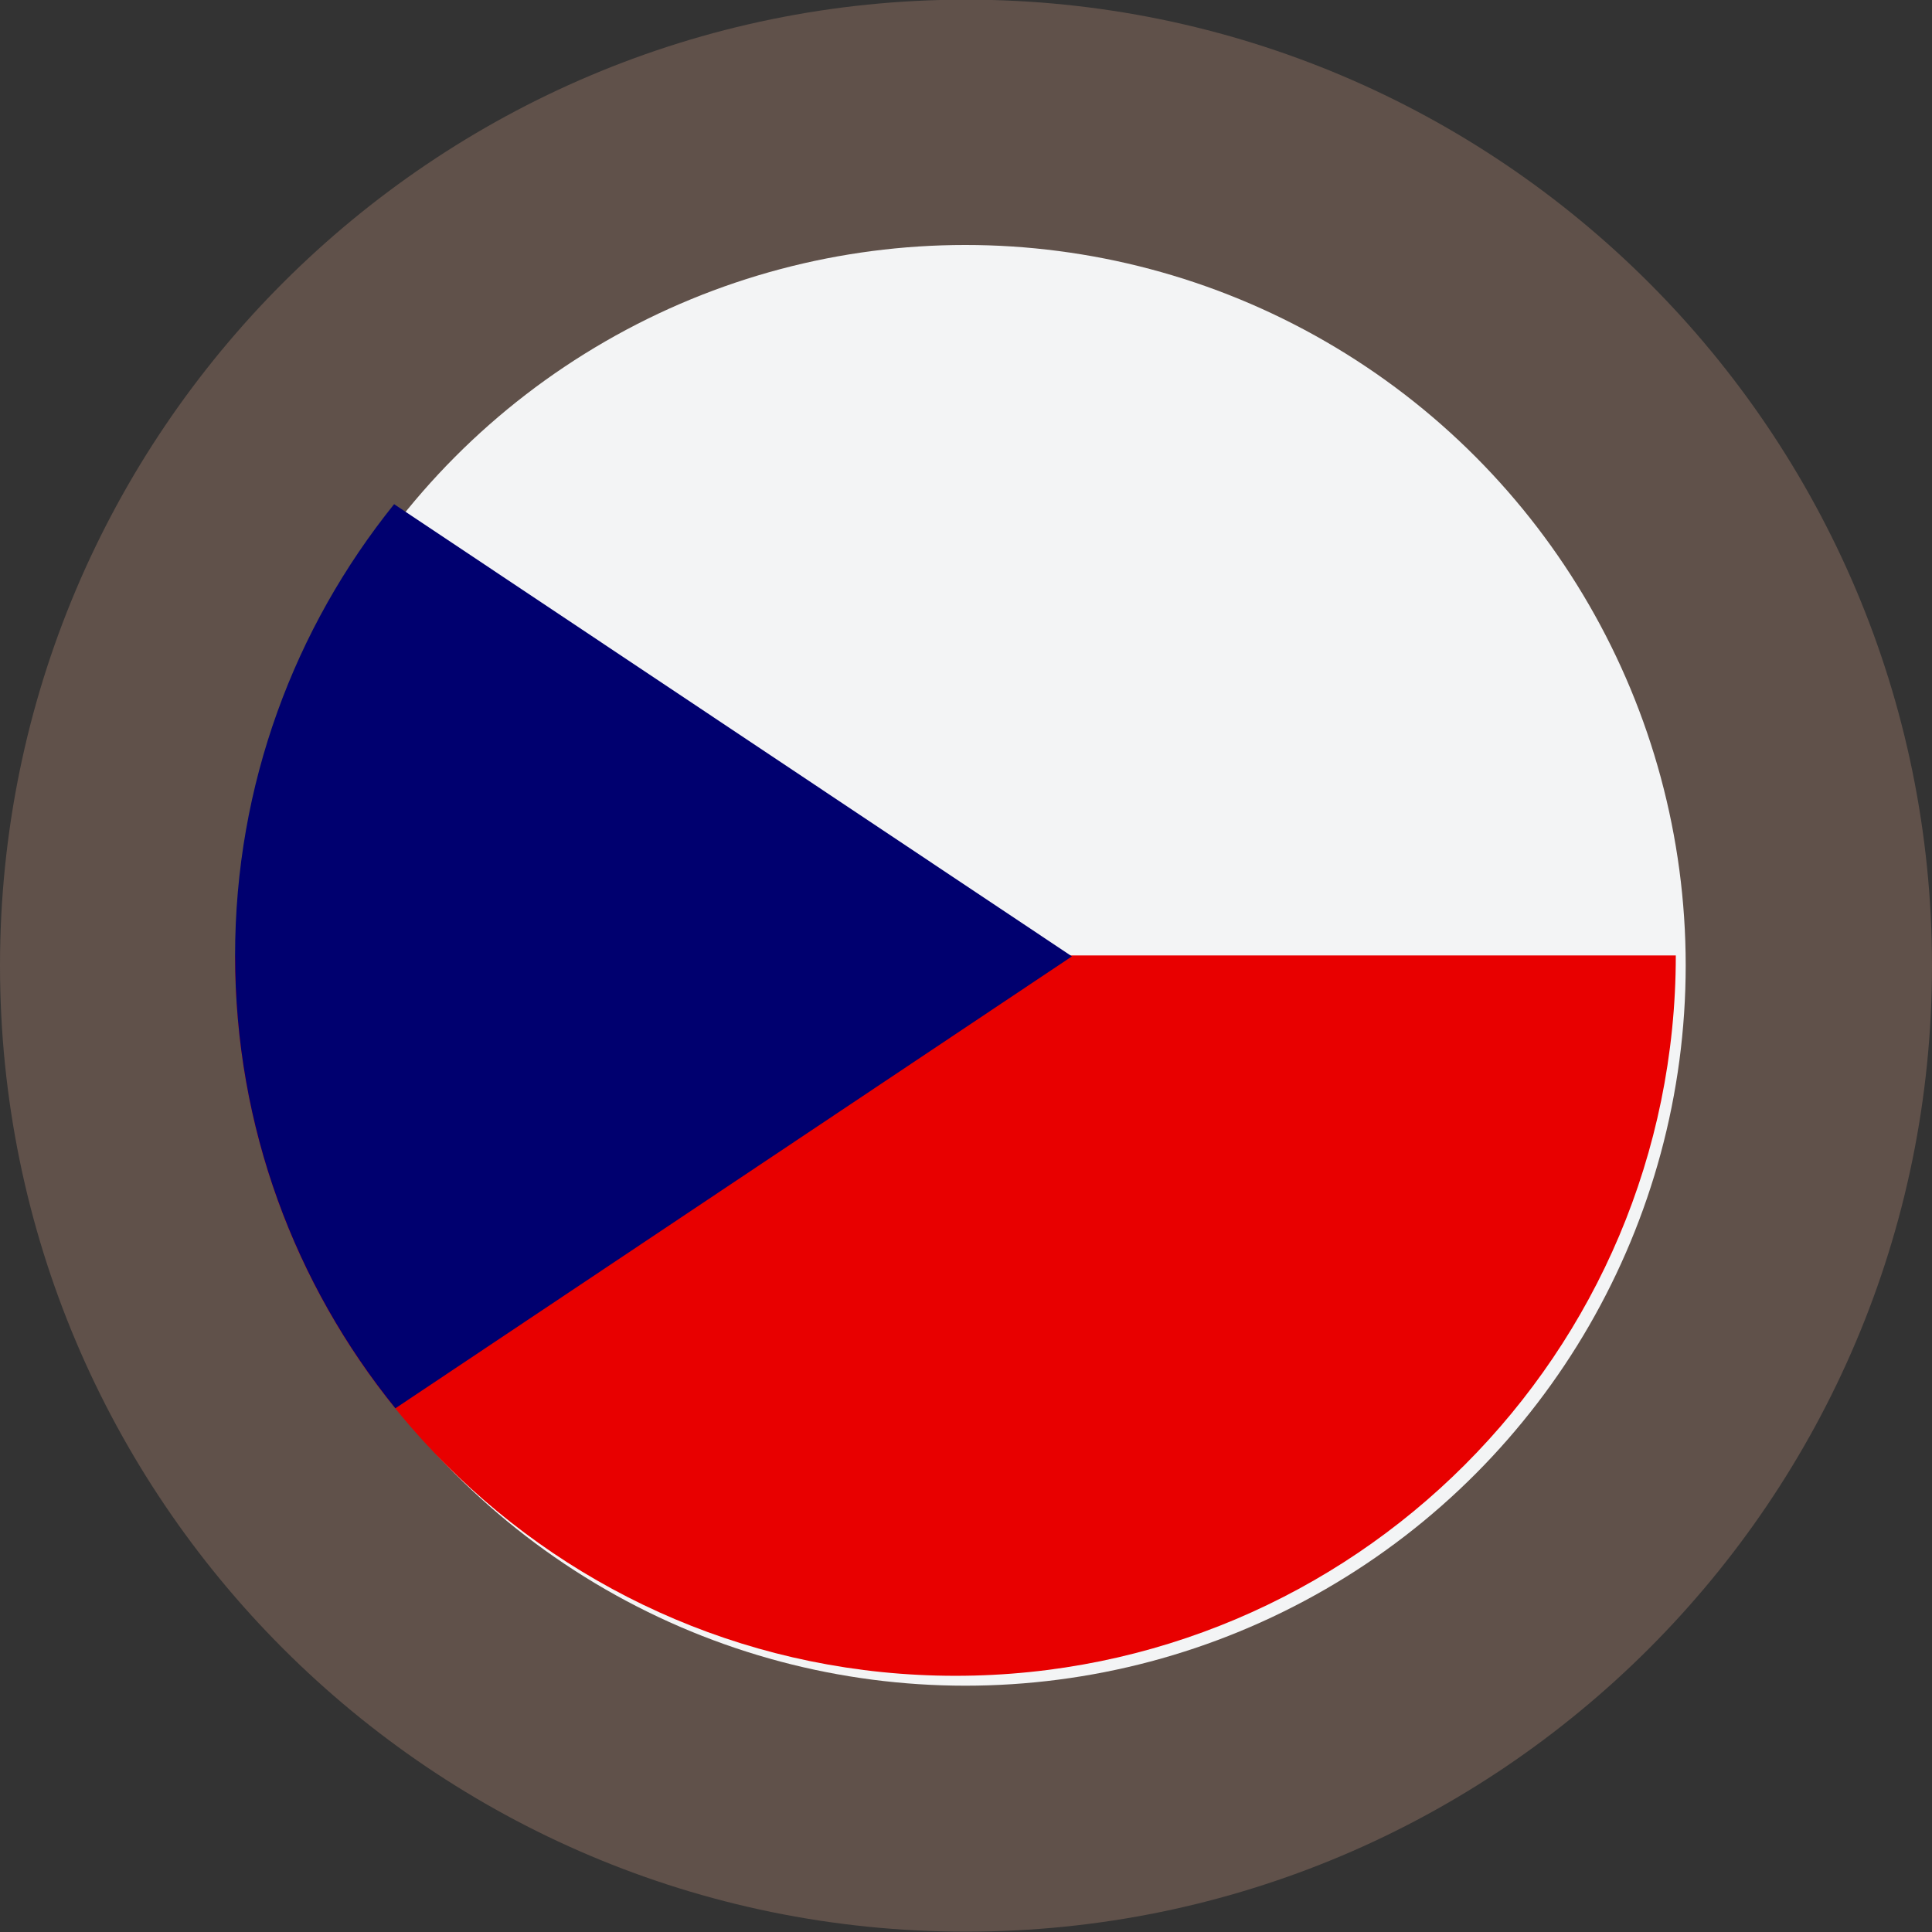 <?xml version="1.0" encoding="UTF-8" standalone="no"?>
<!DOCTYPE svg PUBLIC "-//W3C//DTD SVG 1.1//EN" "http://www.w3.org/Graphics/SVG/1.1/DTD/svg11.dtd">
<svg width="100%" height="100%" viewBox="0 0 28 28" version="1.1" xmlns="http://www.w3.org/2000/svg" xmlns:xlink="http://www.w3.org/1999/xlink" xml:space="preserve" xmlns:serif="http://www.serif.com/" style="fill-rule:evenodd;clip-rule:evenodd;stroke-linejoin:round;stroke-miterlimit:2;">
    <rect x="0" y="0" width="28" height="28" fill="#333333" stroke="none"/>
    <path d="M28,13.995C28,6.268 21.727,-0.005 14,-0.005C6.273,-0.005 0,6.268 0,13.995C0,21.722 6.273,27.995 14,27.995C21.727,27.995 28,21.722 28,13.995Z" style="fill:rgb(96,81,74);"/>
    <g transform="matrix(0.232,0,0,0.232,3.407,3.407)">
        <g transform="matrix(1,0,0,1,0.618,0.618)">
            <circle cx="45" cy="45" r="45" style="fill:rgb(243,244,245);"/>
        </g>
        <path d="M45,90C20.147,90 0,69.853 0,45L90,45C90,69.853 69.853,90 45,90Z" style="fill:rgb(232,0,0);fill-rule:nonzero;"/>
        <path d="M10.013,73.29C3.755,65.56 0,55.721 0,45C0,34.325 3.725,24.525 9.935,16.81L52.277,45.058L10.013,73.29Z" style="fill:rgb(0,0,111);fill-rule:nonzero;"/>
    </g>
</svg>

